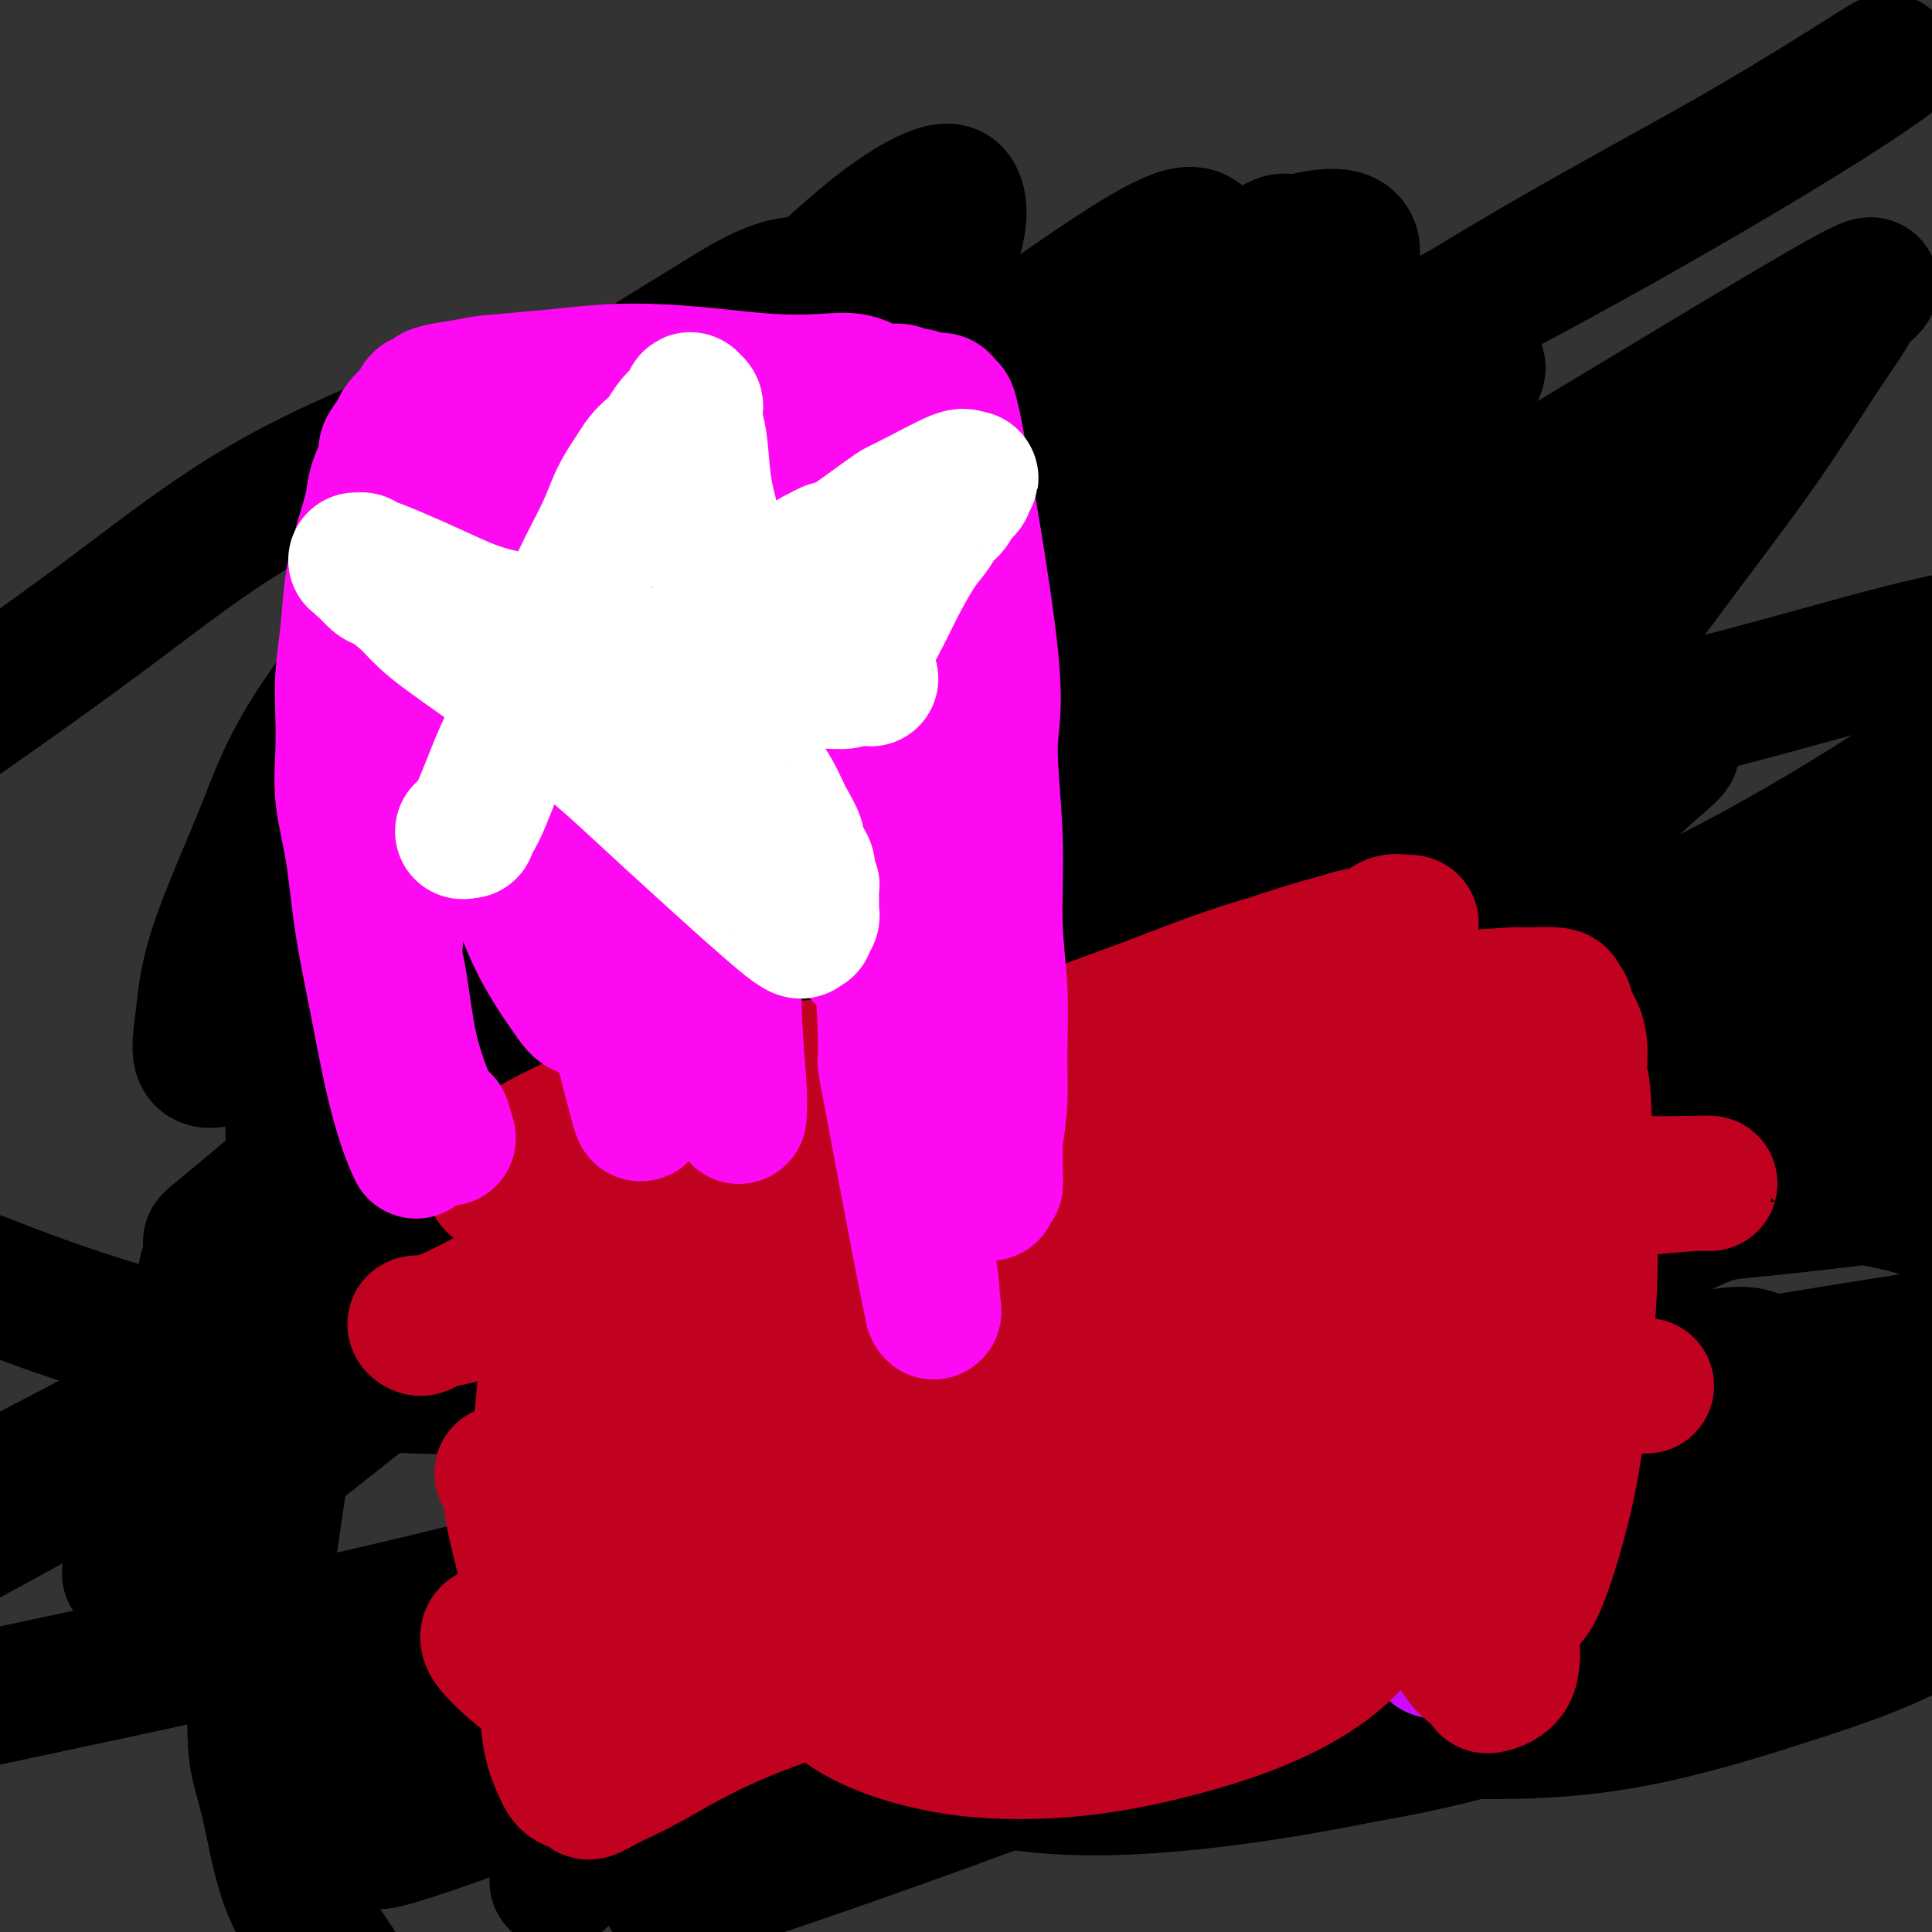 <svg viewBox='0 0 400 400' version='1.1' xmlns='http://www.w3.org/2000/svg' xmlns:xlink='http://www.w3.org/1999/xlink'><rect x="0" y="0" width="400" height="400" fill="#333333" stroke="none"/><g fill='none' stroke='#000000' stroke-width='28' stroke-linecap='round' stroke-linejoin='round'><path d='M112,219c-0.001,-0.070 -0.003,-0.139 0,0c0.003,0.139 0.009,0.488 0,0c-0.009,-0.488 -0.035,-1.811 2,-5c2.035,-3.189 6.131,-8.244 11,-13c4.869,-4.756 10.511,-9.212 18,-14c7.489,-4.788 16.825,-9.906 27,-15c10.175,-5.094 21.189,-10.164 32,-15c10.811,-4.836 21.418,-9.438 30,-13c8.582,-3.562 15.138,-6.084 20,-8c4.862,-1.916 8.030,-3.226 10,-4c1.970,-0.774 2.741,-1.013 3,-1c0.259,0.013 0.007,0.277 -1,1c-1.007,0.723 -2.768,1.905 -10,5c-7.232,3.095 -19.936,8.103 -34,14c-14.064,5.897 -29.487,12.684 -46,19c-16.513,6.316 -34.117,12.162 -47,17c-12.883,4.838 -21.045,8.669 -28,12c-6.955,3.331 -12.705,6.164 -16,8c-3.295,1.836 -4.137,2.675 -5,3c-0.863,0.325 -1.747,0.135 -2,0c-0.253,-0.135 0.125,-0.216 2,0c1.875,0.216 5.248,0.729 11,0c5.752,-0.729 13.884,-2.699 26,-5c12.116,-2.301 28.216,-4.934 45,-9c16.784,-4.066 34.253,-9.567 51,-14c16.747,-4.433 32.772,-7.798 46,-11c13.228,-3.202 23.658,-6.239 32,-8c8.342,-1.761 14.597,-2.245 19,-3c4.403,-0.755 6.955,-1.780 9,-2c2.045,-0.220 3.584,0.366 4,1c0.416,0.634 -0.292,1.317 -1,2'/><path d='M320,161c-1.342,1.189 -6.196,2.661 -15,5c-8.804,2.339 -21.557,5.545 -39,11c-17.443,5.455 -39.576,13.158 -62,21c-22.424,7.842 -45.141,15.824 -65,24c-19.859,8.176 -36.861,16.546 -50,23c-13.139,6.454 -22.415,10.993 -29,14c-6.585,3.007 -10.478,4.484 -13,5c-2.522,0.516 -3.674,0.071 -4,0c-0.326,-0.071 0.173,0.230 0,0c-0.173,-0.230 -1.019,-0.993 1,-2c2.019,-1.007 6.903,-2.258 15,-5c8.097,-2.742 19.408,-6.975 34,-12c14.592,-5.025 32.464,-10.841 51,-16c18.536,-5.159 37.734,-9.662 56,-13c18.266,-3.338 35.599,-5.510 52,-7c16.401,-1.490 31.871,-2.299 47,-2c15.129,0.299 29.918,1.707 42,3c12.082,1.293 21.456,2.473 29,4c7.544,1.527 13.259,3.402 16,5c2.741,1.598 2.510,2.919 5,3c2.490,0.081 7.701,-1.079 -3,2c-10.701,3.079 -37.315,10.397 -51,14c-13.685,3.603 -14.441,3.491 -30,8c-15.559,4.509 -45.920,13.638 -72,23c-26.080,9.362 -47.881,18.956 -67,28c-19.119,9.044 -35.558,17.536 -50,25c-14.442,7.464 -26.886,13.898 -36,19c-9.114,5.102 -14.896,8.873 -19,12c-4.104,3.127 -6.528,5.611 -8,7c-1.472,1.389 -1.992,1.683 -2,2c-0.008,0.317 0.496,0.659 1,1'/><path d='M54,363c-2.985,3.234 3.554,0.320 12,-2c8.446,-2.320 18.799,-4.047 34,-7c15.201,-2.953 35.250,-7.131 57,-11c21.750,-3.869 45.202,-7.428 67,-11c21.798,-3.572 41.942,-7.157 61,-10c19.058,-2.843 37.029,-4.944 52,-7c14.971,-2.056 26.943,-4.067 38,-5c11.057,-0.933 21.200,-0.787 29,-1c7.800,-0.213 13.258,-0.785 17,-1c3.742,-0.215 5.767,-0.074 7,0c1.233,0.074 1.675,0.082 2,0c0.325,-0.082 0.534,-0.255 -3,-1c-3.534,-0.745 -10.810,-2.064 -21,-4c-10.190,-1.936 -23.293,-4.491 -40,-6c-16.707,-1.509 -37.019,-1.974 -56,-1c-18.981,0.974 -36.632,3.388 -53,7c-16.368,3.612 -31.453,8.424 -45,14c-13.547,5.576 -25.555,11.917 -36,19c-10.445,7.083 -19.325,14.909 -26,21c-6.675,6.091 -11.143,10.448 -17,16c-5.857,5.552 -13.102,12.301 -16,15c-2.898,2.699 -1.449,1.350 0,0'/><path d='M100,257c1.013,-1.100 2.025,-2.200 6,-4c3.975,-1.800 10.912,-4.299 20,-8c9.088,-3.701 20.326,-8.604 32,-12c11.674,-3.396 23.784,-5.287 35,-7c11.216,-1.713 21.537,-3.249 31,-4c9.463,-0.751 18.068,-0.715 28,-1c9.932,-0.285 21.190,-0.889 26,-1c4.810,-0.111 3.170,0.272 3,1c-0.170,0.728 1.129,1.802 -3,5c-4.129,3.198 -13.685,8.522 -24,14c-10.315,5.478 -21.390,11.112 -33,18c-11.610,6.888 -23.754,15.030 -32,20c-8.246,4.970 -12.593,6.768 -16,9c-3.407,2.232 -5.873,4.898 -4,4c1.873,-0.898 8.084,-5.361 18,-10c9.916,-4.639 23.535,-9.453 42,-15c18.465,-5.547 41.776,-11.828 64,-17c22.224,-5.172 43.362,-9.234 60,-13c16.638,-3.766 28.776,-7.235 38,-10c9.224,-2.765 15.533,-4.825 16,-5c0.467,-0.175 -4.909,1.534 -14,4c-9.091,2.466 -21.897,5.687 -39,10c-17.103,4.313 -38.504,9.718 -60,15c-21.496,5.282 -43.087,10.441 -63,15c-19.913,4.559 -38.146,8.517 -52,11c-13.854,2.483 -23.327,3.489 -30,4c-6.673,0.511 -10.545,0.526 -10,-1c0.545,-1.526 5.507,-4.595 14,-8c8.493,-3.405 20.517,-7.148 36,-12c15.483,-4.852 34.424,-10.815 51,-16c16.576,-5.185 30.788,-9.593 45,-14'/><path d='M285,229c25.034,-8.303 21.618,-8.061 23,-9c1.382,-0.939 7.561,-3.059 6,-3c-1.561,0.059 -10.861,2.297 -22,5c-11.139,2.703 -24.117,5.873 -41,11c-16.883,5.127 -37.672,12.213 -56,19c-18.328,6.787 -34.196,13.276 -47,19c-12.804,5.724 -22.542,10.685 -29,14c-6.458,3.315 -9.634,4.985 -11,6c-1.366,1.015 -0.922,1.374 5,1c5.922,-0.374 17.320,-1.483 31,-3c13.680,-1.517 29.641,-3.443 48,-6c18.359,-2.557 39.115,-5.744 56,-9c16.885,-3.256 29.897,-6.582 39,-9c9.103,-2.418 14.296,-3.927 18,-5c3.704,-1.073 5.921,-1.709 3,-1c-2.921,0.709 -10.978,2.765 -21,5c-10.022,2.235 -22.007,4.650 -38,9c-15.993,4.350 -35.992,10.637 -52,16c-16.008,5.363 -28.023,9.804 -37,14c-8.977,4.196 -14.916,8.148 -18,11c-3.084,2.852 -3.314,4.603 -2,6c1.314,1.397 4.174,2.439 9,3c4.826,0.561 11.620,0.642 21,1c9.380,0.358 21.346,0.993 34,0c12.654,-0.993 25.996,-3.616 38,-6c12.004,-2.384 22.672,-4.531 31,-7c8.328,-2.469 14.317,-5.261 18,-7c3.683,-1.739 5.059,-2.425 6,-3c0.941,-0.575 1.446,-1.039 -3,0c-4.446,1.039 -13.842,3.583 -26,7c-12.158,3.417 -27.079,7.709 -42,12'/><path d='M226,320c-20.939,5.878 -37.788,11.074 -53,16c-15.212,4.926 -28.787,9.584 -39,14c-10.213,4.416 -17.065,8.592 -21,12c-3.935,3.408 -4.953,6.049 -6,8c-1.047,1.951 -2.124,3.211 -1,4c1.124,0.789 4.450,1.108 9,0c4.550,-1.108 10.326,-3.642 18,-7c7.674,-3.358 17.248,-7.540 27,-12c9.752,-4.460 19.682,-9.197 28,-14c8.318,-4.803 15.025,-9.671 20,-14c4.975,-4.329 8.217,-8.120 11,-11c2.783,-2.880 5.106,-4.849 5,-6c-0.106,-1.151 -2.641,-1.482 -9,-1c-6.359,0.482 -16.541,1.778 -32,4c-15.459,2.222 -36.195,5.369 -54,9c-17.805,3.631 -32.678,7.747 -60,14c-27.322,6.253 -67.092,14.644 -83,18c-15.908,3.356 -7.954,1.678 0,0'/><path d='M28,325c-1.014,0.656 -2.029,1.313 0,0c2.029,-1.313 7.101,-4.595 18,-13c10.899,-8.405 27.625,-21.935 47,-37c19.375,-15.065 41.399,-31.667 55,-42c13.601,-10.333 18.777,-14.397 23,-18c4.223,-3.603 7.491,-6.745 10,-9c2.509,-2.255 4.258,-3.622 3,-3c-1.258,0.622 -5.522,3.234 -12,7c-6.478,3.766 -15.171,8.687 -26,15c-10.829,6.313 -23.795,14.017 -38,22c-14.205,7.983 -29.651,16.245 -43,24c-13.349,7.755 -24.602,15.004 -35,21c-10.398,5.996 -19.941,10.741 -28,15c-8.059,4.259 -14.634,8.033 -16,10c-1.366,1.967 2.476,2.128 1,4c-1.476,1.872 -8.271,5.457 9,-4c17.271,-9.457 58.607,-31.954 88,-49c29.393,-17.046 46.844,-28.642 66,-41c19.156,-12.358 40.017,-25.480 57,-37c16.983,-11.520 30.086,-21.439 40,-29c9.914,-7.561 16.638,-12.766 19,-17c2.362,-4.234 0.363,-7.499 -5,-7c-5.363,0.499 -14.091,4.760 -26,10c-11.909,5.240 -26.998,11.459 -45,20c-18.002,8.541 -38.917,19.405 -57,30c-18.083,10.595 -33.334,20.922 -46,30c-12.666,9.078 -22.745,16.908 -30,22c-7.255,5.092 -11.684,7.448 -13,8c-1.316,0.552 0.481,-0.699 8,-7c7.519,-6.301 20.759,-17.650 34,-29'/><path d='M86,221c15.244,-12.990 32.355,-27.464 51,-44c18.645,-16.536 38.824,-35.135 56,-51c17.176,-15.865 31.350,-28.998 42,-40c10.650,-11.002 17.776,-19.874 23,-26c5.224,-6.126 8.545,-9.505 8,-10c-0.545,-0.495 -4.955,1.893 -12,8c-7.045,6.107 -16.725,15.934 -30,28c-13.275,12.066 -30.143,26.370 -47,42c-16.857,15.630 -33.701,32.585 -48,47c-14.299,14.415 -26.053,26.290 -35,37c-8.947,10.710 -15.089,20.254 -19,27c-3.911,6.746 -5.592,10.692 -4,12c1.592,1.308 6.457,-0.024 15,-4c8.543,-3.976 20.763,-10.596 36,-20c15.237,-9.404 33.491,-21.592 52,-35c18.509,-13.408 37.274,-28.037 54,-42c16.726,-13.963 31.415,-27.258 43,-38c11.585,-10.742 20.068,-18.929 26,-25c5.932,-6.071 9.315,-10.026 9,-11c-0.315,-0.974 -4.326,1.033 -7,2c-2.674,0.967 -4.010,0.893 -27,18c-22.990,17.107 -67.635,51.394 -93,72c-25.365,20.606 -31.449,27.532 -40,37c-8.551,9.468 -19.568,21.479 -26,30c-6.432,8.521 -8.279,13.553 -10,17c-1.721,3.447 -3.318,5.310 1,4c4.318,-1.310 14.549,-5.795 27,-13c12.451,-7.205 27.121,-17.132 46,-29c18.879,-11.868 41.965,-25.677 61,-39c19.035,-13.323 34.017,-26.162 49,-39'/><path d='M287,136c14.249,-11.373 25.370,-20.305 33,-27c7.630,-6.695 11.767,-11.154 15,-14c3.233,-2.846 5.561,-4.078 2,-2c-3.561,2.078 -13.011,7.467 -24,15c-10.989,7.533 -23.517,17.208 -40,30c-16.483,12.792 -36.920,28.699 -55,44c-18.080,15.301 -33.804,29.997 -48,44c-14.196,14.003 -26.865,27.315 -36,38c-9.135,10.685 -14.734,18.745 -19,25c-4.266,6.255 -7.197,10.705 -5,12c2.197,1.295 9.521,-0.564 20,-5c10.479,-4.436 24.113,-11.448 42,-21c17.887,-9.552 40.027,-21.644 60,-34c19.973,-12.356 37.779,-24.977 53,-36c15.221,-11.023 27.856,-20.449 37,-28c9.144,-7.551 14.798,-13.227 19,-17c4.202,-3.773 6.954,-5.642 4,-5c-2.954,0.642 -11.614,3.795 -22,9c-10.386,5.205 -22.498,12.462 -39,23c-16.502,10.538 -37.394,24.357 -55,37c-17.606,12.643 -31.926,24.108 -52,42c-20.074,17.892 -45.904,42.210 -58,54c-12.096,11.790 -10.459,11.052 -13,15c-2.541,3.948 -9.259,12.581 -11,17c-1.741,4.419 1.494,4.625 10,2c8.506,-2.625 22.284,-8.082 39,-16c16.716,-7.918 36.369,-18.296 58,-30c21.631,-11.704 45.241,-24.735 65,-37c19.759,-12.265 35.666,-23.764 48,-33c12.334,-9.236 21.095,-16.210 26,-21c4.905,-4.790 5.952,-7.395 7,-10'/><path d='M348,207c2.442,-3.802 -7.952,2.193 -19,8c-11.048,5.807 -22.749,11.428 -40,20c-17.251,8.572 -40.053,20.097 -61,32c-20.947,11.903 -40.039,24.183 -58,36c-17.961,11.817 -34.789,23.170 -48,33c-13.211,9.830 -22.803,18.136 -29,24c-6.197,5.864 -8.997,9.287 -9,11c-0.003,1.713 2.792,1.718 11,-1c8.208,-2.718 21.829,-8.157 38,-15c16.171,-6.843 34.891,-15.089 55,-25c20.109,-9.911 41.606,-21.486 59,-31c17.394,-9.514 30.686,-16.967 41,-24c10.314,-7.033 17.650,-13.645 23,-18c5.350,-4.355 8.713,-6.455 7,-7c-1.713,-0.545 -8.501,0.463 -18,4c-9.499,3.537 -21.711,9.604 -38,17c-16.289,7.396 -36.657,16.122 -56,26c-19.343,9.878 -37.660,20.909 -54,31c-16.340,10.091 -30.703,19.242 -41,27c-10.297,7.758 -16.528,14.124 -23,19c-6.472,4.876 -13.187,8.263 -8,7c5.187,-1.263 22.275,-7.175 38,-14c15.725,-6.825 30.088,-14.564 47,-24c16.912,-9.436 36.374,-20.569 52,-31c15.626,-10.431 27.417,-20.160 36,-29c8.583,-8.840 13.957,-16.791 17,-23c3.043,-6.209 3.754,-10.674 3,-14c-0.754,-3.326 -2.972,-5.511 -9,-6c-6.028,-0.489 -15.865,0.717 -27,3c-11.135,2.283 -23.567,5.641 -36,9'/><path d='M201,252c-16.911,3.986 -27.690,7.950 -37,11c-9.310,3.050 -17.152,5.186 -22,6c-4.848,0.814 -6.702,0.306 -8,0c-1.298,-0.306 -2.038,-0.410 1,-5c3.038,-4.590 9.856,-13.665 18,-24c8.144,-10.335 17.615,-21.930 29,-37c11.385,-15.070 24.683,-33.615 35,-50c10.317,-16.385 17.654,-30.608 23,-44c5.346,-13.392 8.702,-25.951 10,-35c1.298,-9.049 0.538,-14.586 0,-19c-0.538,-4.414 -0.855,-7.703 -6,-6c-5.145,1.703 -15.118,8.398 -26,16c-10.882,7.602 -22.672,16.111 -38,28c-15.328,11.889 -34.194,27.157 -50,41c-15.806,13.843 -28.554,26.260 -39,38c-10.446,11.740 -18.592,22.802 -24,31c-5.408,8.198 -8.079,13.532 -9,17c-0.921,3.468 -0.092,5.071 6,3c6.092,-2.071 17.448,-7.815 32,-16c14.552,-8.185 32.301,-18.810 51,-30c18.699,-11.190 38.347,-22.944 60,-41c21.653,-18.056 45.309,-42.412 56,-54c10.691,-11.588 8.416,-10.406 10,-14c1.584,-3.594 7.028,-11.963 7,-16c-0.028,-4.037 -5.529,-3.743 -14,-1c-8.471,2.743 -19.911,7.933 -35,15c-15.089,7.067 -33.828,16.010 -53,26c-19.172,9.990 -38.778,21.028 -55,31c-16.222,9.972 -29.060,18.877 -39,26c-9.940,7.123 -16.983,12.464 -21,16c-4.017,3.536 -5.009,5.268 -6,7'/><path d='M57,172c-8.052,6.603 4.818,-1.388 18,-7c13.182,-5.612 26.676,-8.843 46,-16c19.324,-7.157 44.477,-18.239 70,-30c25.523,-11.761 51.417,-24.200 75,-36c23.583,-11.800 44.854,-22.963 63,-33c18.146,-10.037 33.167,-18.950 43,-25c9.833,-6.050 14.476,-9.236 17,-11c2.524,-1.764 2.928,-2.106 -2,1c-4.928,3.106 -15.186,9.661 -28,17c-12.814,7.339 -28.182,15.461 -46,26c-17.818,10.539 -38.085,23.495 -56,35c-17.915,11.505 -33.479,21.560 -47,31c-13.521,9.440 -24.999,18.267 -34,26c-9.001,7.733 -15.527,14.374 -19,19c-3.473,4.626 -3.895,7.236 -4,9c-0.105,1.764 0.106,2.680 5,1c4.894,-1.680 14.470,-5.957 26,-11c11.530,-5.043 25.013,-10.851 42,-19c16.987,-8.149 37.478,-18.638 53,-27c15.522,-8.362 26.075,-14.595 45,-26c18.925,-11.405 46.224,-27.981 57,-34c10.776,-6.019 5.031,-1.479 3,0c-2.031,1.479 -0.348,-0.102 0,0c0.348,0.102 -0.641,1.887 -2,4c-1.359,2.113 -3.090,4.553 -6,9c-2.910,4.447 -7.001,10.902 -12,18c-4.999,7.098 -10.907,14.841 -17,23c-6.093,8.159 -12.371,16.735 -19,25c-6.629,8.265 -13.608,16.219 -20,24c-6.392,7.781 -12.196,15.391 -18,23'/><path d='M290,188c-11.700,14.575 -12.448,15.013 -14,18c-1.552,2.987 -3.906,8.522 -5,12c-1.094,3.478 -0.927,4.900 4,6c4.927,1.100 14.615,1.879 26,1c11.385,-0.879 24.467,-3.416 40,-6c15.533,-2.584 33.515,-5.215 48,-9c14.485,-3.785 25.471,-8.725 35,-13c9.529,-4.275 17.600,-7.885 23,-11c5.400,-3.115 8.130,-5.734 10,-7c1.870,-1.266 2.882,-1.178 1,-1c-1.882,0.178 -6.657,0.445 -14,1c-7.343,0.555 -17.255,1.397 -30,3c-12.745,1.603 -28.322,3.966 -45,7c-16.678,3.034 -34.456,6.738 -51,11c-16.544,4.262 -31.853,9.082 -46,14c-14.147,4.918 -27.132,9.935 -38,14c-10.868,4.065 -19.620,7.177 -25,9c-5.380,1.823 -7.390,2.356 -9,3c-1.610,0.644 -2.820,1.400 2,0c4.820,-1.400 15.671,-4.956 29,-9c13.329,-4.044 29.136,-8.577 48,-15c18.864,-6.423 40.784,-14.738 59,-23c18.216,-8.262 32.729,-16.473 45,-24c12.271,-7.527 22.300,-14.370 29,-20c6.700,-5.630 10.073,-10.046 12,-13c1.927,-2.954 2.410,-4.445 -1,-5c-3.410,-0.555 -10.712,-0.174 -21,2c-10.288,2.174 -23.562,6.139 -38,10c-14.438,3.861 -30.041,7.616 -56,17c-25.959,9.384 -62.274,24.395 -82,33c-19.726,8.605 -22.863,10.802 -26,13'/><path d='M200,206c-24.913,10.962 -33.196,15.368 -43,21c-9.804,5.632 -21.129,12.491 -28,17c-6.871,4.509 -9.288,6.670 -11,8c-1.712,1.330 -2.721,1.829 2,0c4.721,-1.829 15.170,-5.988 28,-12c12.830,-6.012 28.040,-13.878 46,-23c17.960,-9.122 38.671,-19.498 56,-30c17.329,-10.502 31.275,-21.128 43,-31c11.725,-9.872 21.230,-18.989 27,-27c5.770,-8.011 7.804,-14.914 9,-20c1.196,-5.086 1.555,-8.353 -3,-10c-4.555,-1.647 -14.024,-1.673 -25,-1c-10.976,0.673 -23.459,2.044 -40,5c-16.541,2.956 -37.140,7.496 -56,13c-18.860,5.504 -35.979,11.972 -52,18c-16.021,6.028 -30.942,11.617 -43,17c-12.058,5.383 -21.252,10.562 -28,14c-6.748,3.438 -11.050,5.137 -13,6c-1.950,0.863 -1.549,0.892 -2,1c-0.451,0.108 -1.753,0.295 9,-6c10.753,-6.295 33.562,-19.072 52,-36c18.438,-16.928 32.505,-38.006 39,-49c6.495,-10.994 5.419,-11.904 5,-14c-0.419,-2.096 -0.180,-5.378 -2,-7c-1.820,-1.622 -5.701,-1.584 -10,0c-4.299,1.584 -9.018,4.713 -16,9c-6.982,4.287 -16.226,9.731 -25,17c-8.774,7.269 -17.078,16.363 -25,26c-7.922,9.637 -15.461,19.819 -23,30'/><path d='M71,142c-10.486,13.924 -12.701,20.732 -16,29c-3.299,8.268 -7.682,17.994 -10,25c-2.318,7.006 -2.572,11.291 -3,15c-0.428,3.709 -1.029,6.840 0,8c1.029,1.160 3.687,0.349 9,-2c5.313,-2.349 13.280,-6.234 24,-12c10.720,-5.766 24.194,-13.412 38,-23c13.806,-9.588 27.946,-21.120 40,-32c12.054,-10.880 22.023,-21.110 30,-31c7.977,-9.890 13.962,-19.439 18,-27c4.038,-7.561 6.130,-13.132 7,-17c0.870,-3.868 0.520,-6.031 -1,-7c-1.520,-0.969 -4.209,-0.742 -9,1c-4.791,1.742 -11.683,4.999 -20,9c-8.317,4.001 -18.057,8.747 -28,14c-9.943,5.253 -20.088,11.014 -29,17c-8.912,5.986 -16.589,12.196 -24,18c-7.411,5.804 -14.555,11.201 -19,16c-4.445,4.799 -6.193,8.999 -10,13c-3.807,4.001 -9.675,7.802 -3,5c6.675,-2.802 25.894,-12.208 35,-17c9.106,-4.792 8.101,-4.969 15,-10c6.899,-5.031 21.703,-14.916 33,-24c11.297,-9.084 19.087,-17.366 26,-25c6.913,-7.634 12.948,-14.618 17,-21c4.052,-6.382 6.122,-12.160 7,-16c0.878,-3.840 0.565,-5.741 0,-7c-0.565,-1.259 -1.383,-1.878 -4,-1c-2.617,0.878 -7.033,3.251 -13,8c-5.967,4.749 -13.483,11.875 -21,19'/><path d='M160,67c-8.294,8.036 -18.529,18.626 -28,30c-9.471,11.374 -18.178,23.533 -26,36c-7.822,12.467 -14.758,25.243 -21,37c-6.242,11.757 -11.791,22.494 -16,32c-4.209,9.506 -7.077,17.782 -8,25c-0.923,7.218 0.100,13.378 1,18c0.900,4.622 1.677,7.707 6,10c4.323,2.293 12.190,3.795 21,4c8.810,0.205 18.562,-0.887 31,-3c12.438,-2.113 27.562,-5.249 42,-9c14.438,-3.751 28.190,-8.119 42,-13c13.810,-4.881 27.676,-10.276 41,-16c13.324,-5.724 26.104,-11.775 37,-18c10.896,-6.225 19.909,-12.622 27,-18c7.091,-5.378 12.260,-9.737 15,-13c2.740,-3.263 3.050,-5.432 3,-7c-0.050,-1.568 -0.459,-2.537 -2,-3c-1.541,-0.463 -4.215,-0.419 -9,1c-4.785,1.419 -11.681,4.214 -21,9c-9.319,4.786 -21.060,11.562 -31,17c-9.940,5.438 -18.080,9.538 -34,26c-15.920,16.462 -39.620,45.287 -52,63c-12.380,17.713 -13.440,24.314 -14,33c-0.560,8.686 -0.619,19.459 1,28c1.619,8.541 4.915,14.852 12,20c7.085,5.148 17.959,9.134 31,11c13.041,1.866 28.248,1.614 46,0c17.752,-1.614 38.049,-4.588 56,-10c17.951,-5.412 33.558,-13.260 47,-21c13.442,-7.740 24.721,-15.370 36,-23'/><path d='M393,313c9.533,-7.565 15.367,-14.976 19,-22c3.633,-7.024 5.066,-13.661 5,-19c-0.066,-5.339 -1.631,-9.380 -5,-13c-3.369,-3.620 -8.543,-6.819 -16,-9c-7.457,-2.181 -17.198,-3.344 -29,-4c-11.802,-0.656 -25.664,-0.803 -40,1c-14.336,1.803 -29.145,5.558 -43,11c-13.855,5.442 -26.757,12.573 -39,20c-12.243,7.427 -23.827,15.151 -33,23c-9.173,7.849 -15.934,15.823 -21,23c-5.066,7.177 -8.439,13.555 -10,19c-1.561,5.445 -1.312,9.955 2,14c3.312,4.045 9.687,7.623 18,10c8.313,2.377 18.563,3.552 32,3c13.437,-0.552 30.062,-2.830 46,-6c15.938,-3.170 31.188,-7.231 46,-13c14.812,-5.769 29.186,-13.245 42,-20c12.814,-6.755 24.067,-12.791 33,-20c8.933,-7.209 15.545,-15.593 20,-23c4.455,-7.407 6.752,-13.837 9,-19c2.248,-5.163 4.445,-9.060 2,-13c-2.445,-3.940 -9.532,-7.925 -12,-10c-2.468,-2.075 -0.315,-2.241 -10,-1c-9.685,1.241 -31.206,3.888 -42,5c-10.794,1.112 -10.859,0.690 -18,4c-7.141,3.310 -21.358,10.353 -32,16c-10.642,5.647 -17.711,9.900 -27,19c-9.289,9.100 -20.799,23.047 -26,30c-5.201,6.953 -4.093,6.910 -5,10c-0.907,3.090 -3.831,9.311 -3,14c0.831,4.689 5.415,7.844 10,11'/><path d='M266,354c5.822,2.542 15.376,3.395 27,4c11.624,0.605 25.316,0.960 39,-1c13.684,-1.960 27.359,-6.236 39,-10c11.641,-3.764 21.248,-7.015 31,-13c9.752,-5.985 19.648,-14.705 24,-19c4.352,-4.295 3.161,-4.165 3,-5c-0.161,-0.835 0.708,-2.636 -2,-4c-2.708,-1.364 -8.992,-2.291 -18,-2c-9.008,0.291 -20.738,1.799 -36,4c-15.262,2.201 -34.054,5.094 -53,9c-18.946,3.906 -38.044,8.824 -56,15c-17.956,6.176 -34.768,13.611 -50,20c-15.232,6.389 -28.883,11.731 -40,17c-11.117,5.269 -19.701,10.466 -25,14c-5.299,3.534 -7.313,5.406 -9,7c-1.687,1.594 -3.047,2.909 1,2c4.047,-0.909 13.500,-4.043 25,-8c11.500,-3.957 25.045,-8.737 42,-15c16.955,-6.263 37.319,-14.010 55,-22c17.681,-7.990 32.678,-16.224 45,-23c12.322,-6.776 21.967,-12.095 33,-20c11.033,-7.905 23.453,-18.396 23,-22c-0.453,-3.604 -13.779,-0.320 -25,3c-11.221,3.320 -20.336,6.677 -33,11c-12.664,4.323 -28.877,9.611 -42,15c-13.123,5.389 -23.157,10.877 -32,16c-8.843,5.123 -16.496,9.879 -22,14c-5.504,4.121 -8.858,7.606 -10,10c-1.142,2.394 -0.071,3.697 1,5'/><path d='M201,356c4.542,0.394 15.398,-1.120 29,-3c13.602,-1.880 29.949,-4.126 50,-8c20.051,-3.874 43.805,-9.378 65,-15c21.195,-5.622 39.832,-11.363 55,-18c15.168,-6.637 26.869,-14.171 36,-20c9.131,-5.829 15.694,-9.954 20,-13c4.306,-3.046 6.354,-5.015 2,-6c-4.354,-0.985 -15.112,-0.987 -27,0c-11.888,0.987 -24.906,2.964 -44,6c-19.094,3.036 -44.265,7.130 -69,13c-24.735,5.870 -49.033,13.514 -73,21c-23.967,7.486 -47.602,14.814 -69,22c-21.398,7.186 -40.560,14.231 -56,20c-15.440,5.769 -27.160,10.261 -35,13c-7.840,2.739 -11.800,3.723 -14,4c-2.200,0.277 -2.638,-0.154 2,-4c4.638,-3.846 14.354,-11.106 26,-20c11.646,-8.894 25.224,-19.423 42,-34c16.776,-14.577 36.751,-33.204 52,-46c15.249,-12.796 25.773,-19.761 38,-48c12.227,-28.239 26.158,-77.750 33,-97c6.842,-19.250 6.594,-8.238 -3,-11c-9.594,-2.762 -28.536,-19.297 -38,-26c-9.464,-6.703 -9.450,-3.574 -20,-4c-10.550,-0.426 -31.662,-4.408 -50,-5c-18.338,-0.592 -33.900,2.206 -50,7c-16.100,4.794 -32.738,11.584 -46,19c-13.262,7.416 -23.147,15.458 -36,25c-12.853,9.542 -28.672,20.583 -35,25c-6.328,4.417 -3.164,2.208 0,0'/><path d='M-4,265c6.461,2.529 12.921,5.058 22,8c9.079,2.942 20.775,6.295 33,9c12.225,2.705 24.977,4.760 37,5c12.023,0.240 23.317,-1.336 34,-4c10.683,-2.664 20.755,-6.415 29,-11c8.245,-4.585 14.663,-10.005 20,-16c5.337,-5.995 9.594,-12.566 12,-19c2.406,-6.434 2.960,-12.730 3,-18c0.040,-5.270 -0.436,-9.514 -2,-14c-1.564,-4.486 -4.218,-9.213 -7,-12c-2.782,-2.787 -5.692,-3.634 -10,-5c-4.308,-1.366 -10.016,-3.250 -16,-3c-5.984,0.250 -12.246,2.633 -19,6c-6.754,3.367 -14.002,7.716 -21,14c-6.998,6.284 -13.747,14.502 -20,24c-6.253,9.498 -12.009,20.276 -17,29c-4.991,8.724 -9.218,15.394 -13,32c-3.782,16.606 -7.119,43.146 -8,58c-0.881,14.854 0.693,18.020 2,23c1.307,4.980 2.348,11.774 4,17c1.652,5.226 3.917,8.885 6,12c2.083,3.115 3.984,5.685 6,9c2.016,3.315 4.147,7.376 5,9c0.853,1.624 0.426,0.812 0,0'/></g>
<g fill='none' stroke='#CB0AFE' stroke-width='28' stroke-linecap='round' stroke-linejoin='round'><path d='M139,240c0.019,0.021 0.038,0.042 0,0c-0.038,-0.042 -0.133,-0.147 0,0c0.133,0.147 0.493,0.545 2,0c1.507,-0.545 4.161,-2.032 7,-3c2.839,-0.968 5.862,-1.418 9,-2c3.138,-0.582 6.390,-1.297 10,-2c3.610,-0.703 7.577,-1.396 11,-2c3.423,-0.604 6.301,-1.121 10,-2c3.699,-0.879 8.218,-2.119 12,-3c3.782,-0.881 6.826,-1.402 10,-2c3.174,-0.598 6.479,-1.274 10,-2c3.521,-0.726 7.258,-1.501 11,-2c3.742,-0.499 7.489,-0.722 11,-1c3.511,-0.278 6.788,-0.610 10,-1c3.212,-0.390 6.361,-0.836 9,-1c2.639,-0.164 4.768,-0.044 7,0c2.232,0.044 4.567,0.012 7,0c2.433,-0.012 4.966,-0.003 7,0c2.034,0.003 3.570,0.001 5,0c1.430,-0.001 2.753,-0.000 4,0c1.247,0.000 2.418,0.000 3,0c0.582,-0.000 0.576,-0.001 1,0c0.424,0.001 1.279,0.003 2,0c0.721,-0.003 1.307,-0.011 2,0c0.693,0.011 1.494,0.041 2,0c0.506,-0.041 0.716,-0.155 1,0c0.284,0.155 0.642,0.577 1,1'/><path d='M303,218c11.362,-0.085 3.766,0.703 1,1c-2.766,0.297 -0.703,0.103 0,0c0.703,-0.103 0.046,-0.115 0,0c-0.046,0.115 0.520,0.356 1,1c0.480,0.644 0.874,1.689 1,3c0.126,1.311 -0.015,2.888 0,5c0.015,2.112 0.187,4.760 0,8c-0.187,3.240 -0.733,7.074 -1,11c-0.267,3.926 -0.253,7.945 -1,12c-0.747,4.055 -2.253,8.148 -3,12c-0.747,3.852 -0.736,7.464 -1,11c-0.264,3.536 -0.803,6.996 -1,10c-0.197,3.004 -0.053,5.552 0,8c0.053,2.448 0.014,4.796 0,7c-0.014,2.204 -0.003,4.263 0,6c0.003,1.737 -0.003,3.152 0,4c0.003,0.848 0.015,1.129 0,3c-0.015,1.871 -0.057,5.332 0,7c0.057,1.668 0.211,1.544 0,2c-0.211,0.456 -0.789,1.493 -1,2c-0.211,0.507 -0.057,0.483 0,1c0.057,0.517 0.016,1.576 0,2c-0.016,0.424 -0.008,0.212 0,0'/><path d='M298,334c-1.452,15.174 -1.082,4.109 -1,0c0.082,-4.109 -0.122,-1.263 0,0c0.122,1.263 0.571,0.943 0,1c-0.571,0.057 -2.163,0.492 -4,1c-1.837,0.508 -3.919,1.089 -8,2c-4.081,0.911 -10.160,2.152 -17,3c-6.840,0.848 -14.441,1.303 -23,2c-8.559,0.697 -18.077,1.636 -26,2c-7.923,0.364 -14.251,0.153 -20,0c-5.749,-0.153 -10.920,-0.247 -15,0c-4.080,0.247 -7.069,0.835 -10,1c-2.931,0.165 -5.805,-0.093 -9,0c-3.195,0.093 -6.711,0.537 -10,1c-3.289,0.463 -6.350,0.946 -9,1c-2.650,0.054 -4.887,-0.322 -7,0c-2.113,0.322 -4.100,1.340 -6,2c-1.900,0.660 -3.714,0.962 -5,1c-1.286,0.038 -2.045,-0.189 -3,0c-0.955,0.189 -2.105,0.793 -3,1c-0.895,0.207 -1.536,0.018 -2,0c-0.464,-0.018 -0.750,0.136 -1,0c-0.250,-0.136 -0.463,-0.561 -1,-1c-0.537,-0.439 -1.399,-0.893 -2,-1c-0.601,-0.107 -0.943,0.134 -1,0c-0.057,-0.134 0.170,-0.644 0,-1c-0.170,-0.356 -0.736,-0.559 -1,-1c-0.264,-0.441 -0.225,-1.119 0,-3c0.225,-1.881 0.636,-4.966 1,-9c0.364,-4.034 0.682,-9.017 1,-14'/><path d='M116,322c0.655,-7.331 1.292,-12.659 2,-18c0.708,-5.341 1.486,-10.694 2,-15c0.514,-4.306 0.764,-7.566 1,-11c0.236,-3.434 0.460,-7.041 1,-10c0.540,-2.959 1.398,-5.269 2,-7c0.602,-1.731 0.950,-2.882 1,-4c0.050,-1.118 -0.197,-2.201 0,-3c0.197,-0.799 0.836,-1.313 1,-2c0.164,-0.687 -0.149,-1.548 0,-2c0.149,-0.452 0.760,-0.495 1,-1c0.240,-0.505 0.108,-1.471 0,-2c-0.108,-0.529 -0.192,-0.620 0,-1c0.192,-0.380 0.660,-1.047 1,-1c0.340,0.047 0.551,0.810 1,2c0.449,1.190 1.135,2.806 2,5c0.865,2.194 1.908,4.964 3,9c1.092,4.036 2.233,9.337 3,14c0.767,4.663 1.160,8.689 2,13c0.840,4.311 2.128,8.909 3,12c0.872,3.091 1.329,4.676 2,10c0.671,5.324 1.555,14.387 2,18c0.445,3.613 0.451,1.775 1,2c0.549,0.225 1.642,2.514 2,3c0.358,0.486 -0.020,-0.831 0,-3c0.020,-2.169 0.439,-5.192 1,-10c0.561,-4.808 1.264,-11.402 2,-19c0.736,-7.598 1.506,-16.199 3,-24c1.494,-7.801 3.713,-14.800 5,-20c1.287,-5.200 1.644,-8.600 2,-12'/><path d='M162,245c2.222,-14.864 1.277,-8.025 1,-6c-0.277,2.025 0.114,-0.764 0,-2c-0.114,-1.236 -0.735,-0.919 -1,-1c-0.265,-0.081 -0.176,-0.559 0,0c0.176,0.559 0.440,2.154 0,5c-0.440,2.846 -1.582,6.942 -2,12c-0.418,5.058 -0.110,11.079 0,18c0.110,6.921 0.022,14.744 0,22c-0.022,7.256 0.022,13.946 1,20c0.978,6.054 2.889,11.473 4,16c1.111,4.527 1.421,8.161 2,11c0.579,2.839 1.427,4.884 2,6c0.573,1.116 0.869,1.305 1,2c0.131,0.695 0.096,1.897 0,2c-0.096,0.103 -0.252,-0.891 -1,-3c-0.748,-2.109 -2.087,-5.332 -3,-10c-0.913,-4.668 -1.398,-10.782 -2,-17c-0.602,-6.218 -1.320,-12.541 -1,-19c0.320,-6.459 1.677,-13.056 2,-18c0.323,-4.944 -0.388,-8.236 2,-15c2.388,-6.764 7.873,-16.999 10,-21c2.127,-4.001 0.894,-1.766 1,-2c0.106,-0.234 1.552,-2.935 2,-4c0.448,-1.065 -0.102,-0.493 0,0c0.102,0.493 0.857,0.909 1,2c0.143,1.091 -0.326,2.859 0,6c0.326,3.141 1.448,7.656 2,13c0.552,5.344 0.533,11.516 1,18c0.467,6.484 1.419,13.281 2,19c0.581,5.719 0.790,10.359 1,15'/><path d='M187,314c1.248,13.468 0.867,10.636 1,11c0.133,0.364 0.780,3.922 1,6c0.220,2.078 0.014,2.675 0,3c-0.014,0.325 0.164,0.380 0,0c-0.164,-0.380 -0.672,-1.193 -1,-4c-0.328,-2.807 -0.477,-7.609 -1,-13c-0.523,-5.391 -1.419,-11.371 -2,-18c-0.581,-6.629 -0.847,-13.908 -1,-20c-0.153,-6.092 -0.195,-10.998 0,-15c0.195,-4.002 0.626,-7.101 1,-10c0.374,-2.899 0.691,-5.600 1,-7c0.309,-1.400 0.609,-1.500 1,-2c0.391,-0.500 0.872,-1.402 1,-1c0.128,0.402 -0.097,2.107 0,3c0.097,0.893 0.518,0.975 1,4c0.482,3.025 1.027,8.992 2,15c0.973,6.008 2.374,12.055 3,19c0.626,6.945 0.477,14.786 1,21c0.523,6.214 1.717,10.801 2,15c0.283,4.199 -0.345,8.011 1,11c1.345,2.989 4.665,5.154 6,7c1.335,1.846 0.687,3.371 1,-1c0.313,-4.371 1.586,-14.639 2,-23c0.414,-8.361 -0.033,-14.815 0,-22c0.033,-7.185 0.545,-15.102 1,-22c0.455,-6.898 0.854,-12.777 1,-17c0.146,-4.223 0.039,-6.791 0,-9c-0.039,-2.209 -0.011,-4.060 0,-5c0.011,-0.940 0.006,-0.970 0,-1'/><path d='M209,239c0.952,-15.046 0.833,-2.662 1,3c0.167,5.662 0.619,4.603 1,7c0.381,2.397 0.692,8.251 1,14c0.308,5.749 0.612,11.393 1,17c0.388,5.607 0.860,11.175 1,16c0.140,4.825 -0.054,8.905 0,12c0.054,3.095 0.354,5.203 1,7c0.646,1.797 1.638,3.282 2,4c0.362,0.718 0.092,0.669 0,0c-0.092,-0.669 -0.008,-1.956 0,-5c0.008,-3.044 -0.059,-7.843 0,-13c0.059,-5.157 0.246,-10.671 0,-17c-0.246,-6.329 -0.924,-13.475 -1,-19c-0.076,-5.525 0.450,-9.431 1,-13c0.550,-3.569 1.123,-6.801 2,-9c0.877,-2.199 2.059,-3.367 3,-4c0.941,-0.633 1.640,-0.733 2,-1c0.360,-0.267 0.380,-0.703 1,0c0.620,0.703 1.840,2.544 3,6c1.160,3.456 2.260,8.527 3,12c0.740,3.473 1.119,5.349 2,17c0.881,11.651 2.264,33.076 3,42c0.736,8.924 0.824,5.348 1,7c0.176,1.652 0.441,8.532 1,12c0.559,3.468 1.413,3.523 2,3c0.587,-0.523 0.909,-1.624 1,-2c0.091,-0.376 -0.048,-0.029 1,-3c1.048,-2.971 3.282,-9.261 6,-17c2.718,-7.739 5.919,-16.925 9,-26c3.081,-9.075 6.040,-18.037 9,-27'/><path d='M266,262c5.091,-14.947 4.818,-14.813 6,-17c1.182,-2.187 3.819,-6.693 5,-9c1.181,-2.307 0.906,-2.415 1,-3c0.094,-0.585 0.558,-1.648 1,-2c0.442,-0.352 0.864,0.006 1,1c0.136,0.994 -0.013,2.625 0,5c0.013,2.375 0.190,5.496 0,10c-0.190,4.504 -0.745,10.391 -1,16c-0.255,5.609 -0.208,10.939 -1,16c-0.792,5.061 -2.422,9.853 -3,14c-0.578,4.147 -0.102,7.649 0,10c0.102,2.351 -0.169,3.551 0,5c0.169,1.449 0.777,3.148 1,4c0.223,0.852 0.060,0.859 0,1c-0.060,0.141 -0.016,0.416 0,0c0.016,-0.416 0.004,-1.524 0,-3c-0.004,-1.476 -0.001,-3.320 0,-4c0.001,-0.680 0.000,-0.194 0,0c-0.000,0.194 -0.000,0.097 0,0'/></g>
<g fill='none' stroke='#C10120' stroke-width='28' stroke-linecap='round' stroke-linejoin='round'><path d='M118,273c0.006,0.009 0.012,0.018 0,0c-0.012,-0.018 -0.041,-0.063 0,0c0.041,0.063 0.152,0.235 3,-2c2.848,-2.235 8.432,-6.877 14,-11c5.568,-4.123 11.119,-7.726 20,-13c8.881,-5.274 21.091,-12.219 33,-18c11.909,-5.781 23.515,-10.398 35,-15c11.485,-4.602 22.847,-9.188 31,-12c8.153,-2.812 13.095,-3.850 17,-5c3.905,-1.150 6.772,-2.414 9,-3c2.228,-0.586 3.815,-0.495 5,-1c1.185,-0.505 1.967,-1.607 3,-2c1.033,-0.393 2.316,-0.078 3,0c0.684,0.078 0.768,-0.083 1,0c0.232,0.083 0.612,0.410 -2,1c-2.612,0.590 -8.215,1.444 -17,4c-8.785,2.556 -20.750,6.814 -35,12c-14.250,5.186 -30.784,11.301 -47,18c-16.216,6.699 -32.112,13.982 -45,20c-12.888,6.018 -22.766,10.771 -31,15c-8.234,4.229 -14.824,7.932 -19,10c-4.176,2.068 -5.937,2.499 -7,3c-1.063,0.501 -1.428,1.072 -2,1c-0.572,-0.072 -1.351,-0.788 -1,-1c0.351,-0.212 1.831,0.082 7,-1c5.169,-1.082 14.028,-3.538 25,-6c10.972,-2.462 24.056,-4.930 40,-8c15.944,-3.070 34.748,-6.740 52,-9c17.252,-2.260 32.952,-3.108 47,-4c14.048,-0.892 26.442,-1.826 37,-2c10.558,-0.174 19.279,0.413 28,1'/><path d='M322,245c20.763,-0.773 16.670,-0.207 18,0c1.330,0.207 8.081,0.055 11,0c2.919,-0.055 2.004,-0.013 2,0c-0.004,0.013 0.901,-0.001 1,0c0.099,0.001 -0.609,0.019 -1,0c-0.391,-0.019 -0.464,-0.074 -2,0c-1.536,0.074 -4.535,0.279 -12,1c-7.465,0.721 -19.395,1.959 -33,4c-13.605,2.041 -28.885,4.886 -45,8c-16.115,3.114 -33.067,6.499 -47,10c-13.933,3.501 -24.848,7.120 -34,10c-9.152,2.880 -16.541,5.020 -22,7c-5.459,1.980 -8.990,3.798 -11,5c-2.010,1.202 -2.501,1.787 -3,2c-0.499,0.213 -1.008,0.055 -1,0c0.008,-0.055 0.532,-0.008 3,0c2.468,0.008 6.880,-0.025 14,0c7.120,0.025 16.950,0.108 29,0c12.050,-0.108 26.322,-0.407 40,-1c13.678,-0.593 26.764,-1.480 37,-2c10.236,-0.520 17.623,-0.674 31,-1c13.377,-0.326 32.744,-0.823 40,-1c7.256,-0.177 2.402,-0.035 1,0c-1.402,0.035 0.649,-0.036 1,0c0.351,0.036 -0.997,0.181 -6,0c-5.003,-0.181 -13.661,-0.688 -25,0c-11.339,0.688 -25.361,2.570 -42,5c-16.639,2.430 -35.897,5.409 -52,9c-16.103,3.591 -29.052,7.796 -42,12'/><path d='M172,313c-11.739,3.632 -20.085,6.710 -31,11c-10.915,4.290 -24.399,9.790 -30,12c-5.601,2.210 -3.319,1.131 -3,1c0.319,-0.131 -1.325,0.687 -2,1c-0.675,0.313 -0.381,0.119 -1,0c-0.619,-0.119 -2.152,-0.165 -3,0c-0.848,0.165 -1.010,0.541 -1,1c0.010,0.459 0.194,1.002 1,2c0.806,0.998 2.236,2.453 4,4c1.764,1.547 3.862,3.188 6,5c2.138,1.812 4.314,3.795 6,5c1.686,1.205 2.880,1.630 4,2c1.120,0.370 2.165,0.683 3,1c0.835,0.317 1.461,0.638 2,-1c0.539,-1.638 0.992,-5.235 1,-9c0.008,-3.765 -0.430,-7.697 -1,-14c-0.570,-6.303 -1.273,-14.979 -2,-23c-0.727,-8.021 -1.480,-15.389 -2,-23c-0.520,-7.611 -0.808,-15.465 -1,-21c-0.192,-5.535 -0.289,-8.752 0,-14c0.289,-5.248 0.965,-12.526 1,-15c0.035,-2.474 -0.571,-0.144 -1,2c-0.429,2.144 -0.682,4.100 -2,8c-1.318,3.900 -3.701,9.742 -5,16c-1.299,6.258 -1.514,12.931 -2,20c-0.486,7.069 -1.243,14.535 -2,22'/><path d='M111,306c-0.666,9.595 -0.330,12.583 0,17c0.330,4.417 0.653,10.262 1,15c0.347,4.738 0.717,8.368 1,12c0.283,3.632 0.480,7.266 1,10c0.520,2.734 1.365,4.570 2,6c0.635,1.430 1.062,2.455 2,3c0.938,0.545 2.389,0.610 3,1c0.611,0.390 0.383,1.106 1,1c0.617,-0.106 2.079,-1.034 4,-2c1.921,-0.966 4.302,-1.971 8,-4c3.698,-2.029 8.714,-5.081 15,-8c6.286,-2.919 13.843,-5.704 21,-8c7.157,-2.296 13.912,-4.104 21,-6c7.088,-1.896 14.507,-3.880 21,-5c6.493,-1.120 12.061,-1.376 18,-2c5.939,-0.624 12.248,-1.618 18,-2c5.752,-0.382 10.946,-0.153 16,0c5.054,0.153 9.969,0.230 14,0c4.031,-0.230 7.180,-0.768 10,-1c2.820,-0.232 5.312,-0.159 7,0c1.688,0.159 2.574,0.406 6,0c3.426,-0.406 9.393,-1.463 12,-2c2.607,-0.537 1.855,-0.553 2,0c0.145,0.553 1.188,1.677 3,-2c1.812,-3.677 4.391,-12.154 6,-19c1.609,-6.846 2.246,-12.062 3,-19c0.754,-6.938 1.626,-15.599 2,-23c0.374,-7.401 0.250,-13.543 0,-19c-0.250,-5.457 -0.625,-10.228 -1,-15'/><path d='M328,234c-0.101,-10.954 -0.855,-9.838 -1,-11c-0.145,-1.162 0.317,-4.602 0,-7c-0.317,-2.398 -1.414,-3.753 -2,-5c-0.586,-1.247 -0.662,-2.388 -1,-3c-0.338,-0.612 -0.939,-0.697 -1,-1c-0.061,-0.303 0.416,-0.823 -1,-1c-1.416,-0.177 -4.727,-0.012 -6,0c-1.273,0.012 -0.508,-0.131 -3,0c-2.492,0.131 -8.239,0.534 -14,1c-5.761,0.466 -11.535,0.994 -19,2c-7.465,1.006 -16.620,2.492 -26,4c-9.380,1.508 -18.986,3.040 -29,4c-10.014,0.960 -20.438,1.348 -30,2c-9.562,0.652 -18.263,1.568 -26,2c-7.737,0.432 -14.510,0.380 -20,1c-5.490,0.620 -9.697,1.913 -13,3c-3.303,1.087 -5.701,1.968 -8,3c-2.299,1.032 -4.501,2.213 -6,3c-1.499,0.787 -2.297,1.178 -4,2c-1.703,0.822 -4.310,2.073 -6,3c-1.690,0.927 -2.463,1.529 -4,3c-1.537,1.471 -3.840,3.810 -5,5c-1.160,1.190 -1.179,1.231 1,1c2.179,-0.231 6.555,-0.732 9,-1c2.445,-0.268 2.960,-0.302 8,-1c5.040,-0.698 14.605,-2.060 25,-3c10.395,-0.940 21.621,-1.458 32,-2c10.379,-0.542 19.910,-1.107 29,-2c9.090,-0.893 17.740,-2.112 26,-3c8.260,-0.888 16.130,-1.444 24,-2'/><path d='M257,231c27.836,-2.464 20.426,-2.124 21,-2c0.574,0.124 9.134,0.033 15,0c5.866,-0.033 9.040,-0.009 12,0c2.960,0.009 5.708,0.001 8,0c2.292,-0.001 4.130,0.003 5,0c0.870,-0.003 0.771,-0.013 1,0c0.229,0.013 0.784,0.050 1,0c0.216,-0.050 0.092,-0.186 0,0c-0.092,0.186 -0.153,0.694 -1,2c-0.847,1.306 -2.481,3.410 -4,7c-1.519,3.590 -2.923,8.666 -5,15c-2.077,6.334 -4.825,13.925 -7,22c-2.175,8.075 -3.776,16.632 -5,24c-1.224,7.368 -2.071,13.546 -2,19c0.071,5.454 1.059,10.184 2,14c0.941,3.816 1.835,6.718 3,9c1.165,2.282 2.601,3.943 4,5c1.399,1.057 2.762,1.510 3,2c0.238,0.490 -0.650,1.018 0,1c0.650,-0.018 2.838,-0.582 4,-2c1.162,-1.418 1.296,-3.689 1,-8c-0.296,-4.311 -1.024,-10.662 -2,-19c-0.976,-8.338 -2.202,-18.664 -5,-29c-2.798,-10.336 -7.170,-20.684 -12,-29c-4.830,-8.316 -10.119,-14.600 -16,-19c-5.881,-4.400 -12.352,-6.915 -19,-8c-6.648,-1.085 -13.471,-0.738 -21,1c-7.529,1.738 -15.765,4.869 -24,8'/><path d='M214,244c-8.665,3.700 -18.328,8.950 -26,15c-7.672,6.050 -13.353,12.902 -18,19c-4.647,6.098 -8.260,11.443 -10,17c-1.740,5.557 -1.607,11.325 -1,16c0.607,4.675 1.686,8.256 3,11c1.314,2.744 2.861,4.650 6,6c3.139,1.350 7.869,2.144 13,3c5.131,0.856 10.663,1.773 16,2c5.337,0.227 10.477,-0.236 15,-1c4.523,-0.764 8.427,-1.829 11,-3c2.573,-1.171 3.815,-2.447 5,-4c1.185,-1.553 2.312,-3.382 2,-7c-0.312,-3.618 -2.064,-9.023 -6,-15c-3.936,-5.977 -10.055,-12.525 -17,-18c-6.945,-5.475 -14.717,-9.877 -23,-13c-8.283,-3.123 -17.079,-4.967 -24,-5c-6.921,-0.033 -11.968,1.747 -17,4c-5.032,2.253 -10.048,4.981 -14,8c-3.952,3.019 -6.841,6.331 -9,10c-2.159,3.669 -3.589,7.697 -5,10c-1.411,2.303 -2.803,2.883 0,7c2.803,4.117 9.800,11.771 12,15c2.200,3.229 -0.397,2.032 7,3c7.397,0.968 24.787,4.101 35,5c10.213,0.899 13.248,-0.436 17,-2c3.752,-1.564 8.222,-3.357 12,-5c3.778,-1.643 6.863,-3.135 9,-5c2.137,-1.865 3.325,-4.104 4,-6c0.675,-1.896 0.838,-3.448 1,-5'/><path d='M212,306c0.677,-2.476 -0.129,-3.164 -1,-4c-0.871,-0.836 -1.807,-1.818 -4,-3c-2.193,-1.182 -5.644,-2.563 -9,-3c-3.356,-0.437 -6.616,0.070 -10,1c-3.384,0.930 -6.893,2.284 -10,4c-3.107,1.716 -5.812,3.793 -8,6c-2.188,2.207 -3.859,4.542 -5,8c-1.141,3.458 -1.753,8.037 -2,12c-0.247,3.963 -0.131,7.310 1,11c1.131,3.690 3.277,7.724 6,11c2.723,3.276 6.024,5.794 11,8c4.976,2.206 11.629,4.102 19,5c7.371,0.898 15.461,0.800 23,0c7.539,-0.800 14.527,-2.301 21,-4c6.473,-1.699 12.432,-3.597 18,-6c5.568,-2.403 10.745,-5.311 15,-9c4.255,-3.689 7.588,-8.159 10,-12c2.412,-3.841 3.903,-7.053 5,-11c1.097,-3.947 1.798,-8.628 1,-12c-0.798,-3.372 -3.097,-5.435 -2,-9c1.097,-3.565 5.590,-8.632 -4,-8c-9.590,0.632 -33.261,6.964 -43,9c-9.739,2.036 -5.545,-0.224 -8,6c-2.455,6.224 -11.559,20.932 -15,27c-3.441,6.068 -1.218,3.496 1,4c2.218,0.504 4.429,4.084 7,6c2.571,1.916 5.500,2.170 9,3c3.500,0.830 7.571,2.237 11,3c3.429,0.763 6.214,0.881 9,1'/><path d='M258,350c6.111,0.802 6.888,-0.692 9,-2c2.112,-1.308 5.560,-2.429 8,-4c2.440,-1.571 3.871,-3.591 5,-7c1.129,-3.409 1.956,-8.208 2,-13c0.044,-4.792 -0.694,-9.577 -2,-14c-1.306,-4.423 -3.181,-8.484 -5,-11c-1.819,-2.516 -3.581,-3.487 -5,-4c-1.419,-0.513 -2.494,-0.569 -4,0c-1.506,0.569 -3.445,1.762 -5,3c-1.555,1.238 -2.728,2.519 -4,4c-1.272,1.481 -2.644,3.162 -3,5c-0.356,1.838 0.303,3.834 1,6c0.697,2.166 1.431,4.501 3,7c1.569,2.499 3.973,5.160 6,7c2.027,1.840 3.677,2.859 6,4c2.323,1.141 5.320,2.404 8,3c2.680,0.596 5.042,0.525 7,0c1.958,-0.525 3.512,-1.505 5,-3c1.488,-1.495 2.909,-3.505 4,-5c1.091,-1.495 1.852,-2.474 2,-9c0.148,-6.526 -0.316,-18.599 -1,-24c-0.684,-5.401 -1.587,-4.130 -2,-4c-0.413,0.130 -0.335,-0.882 -3,0c-2.665,0.882 -8.073,3.656 -11,6c-2.927,2.344 -3.372,4.257 -4,6c-0.628,1.743 -1.438,3.315 -2,5c-0.562,1.685 -0.875,3.481 -1,5c-0.125,1.519 -0.063,2.759 0,4'/><path d='M272,315c-0.834,3.535 0.583,2.373 1,2c0.417,-0.373 -0.164,0.042 0,0c0.164,-0.042 1.072,-0.541 2,-2c0.928,-1.459 1.876,-3.878 3,-7c1.124,-3.122 2.425,-6.947 3,-11c0.575,-4.053 0.424,-8.333 0,-12c-0.424,-3.667 -1.121,-6.722 -2,-9c-0.879,-2.278 -1.940,-3.778 -3,-5c-1.060,-1.222 -2.119,-2.165 -3,-3c-0.881,-0.835 -1.584,-1.560 -5,0c-3.416,1.560 -9.545,5.405 -16,10c-6.455,4.595 -13.238,9.938 -21,16c-7.762,6.062 -16.505,12.842 -23,19c-6.495,6.158 -10.742,11.695 -15,16c-4.258,4.305 -8.527,7.377 -12,10c-3.473,2.623 -6.151,4.795 -9,6c-2.849,1.205 -5.870,1.442 -8,2c-2.130,0.558 -3.369,1.438 -5,1c-1.631,-0.438 -3.654,-2.195 -4,-2c-0.346,0.195 0.985,2.343 -7,-4c-7.985,-6.343 -25.286,-21.178 -33,-28c-7.714,-6.822 -5.839,-5.632 -6,-6c-0.161,-0.368 -2.356,-2.293 -3,-3c-0.644,-0.707 0.263,-0.197 0,0c-0.263,0.197 -1.698,0.080 -2,0c-0.302,-0.080 0.527,-0.125 1,1c0.473,1.125 0.589,3.418 1,6c0.411,2.582 1.117,5.452 2,9c0.883,3.548 1.941,7.774 3,12'/><path d='M111,333c1.023,6.370 1.081,8.297 2,11c0.919,2.703 2.698,6.184 4,9c1.302,2.816 2.127,4.969 3,6c0.873,1.031 1.794,0.940 3,1c1.206,0.060 2.696,0.272 4,-1c1.304,-1.272 2.420,-4.029 4,-7c1.580,-2.971 3.624,-6.157 5,-10c1.376,-3.843 2.085,-8.343 3,-13c0.915,-4.657 2.035,-9.469 2,-13c-0.035,-3.531 -1.224,-5.779 -2,-8c-0.776,-2.221 -1.137,-4.416 -2,-6c-0.863,-1.584 -2.228,-2.558 -3,-3c-0.772,-0.442 -0.953,-0.353 -1,0c-0.047,0.353 0.039,0.971 -1,2c-1.039,1.029 -3.203,2.469 -4,3c-0.797,0.531 -0.228,0.152 0,0c0.228,-0.152 0.114,-0.076 0,0'/></g>
<g fill='none' stroke='#FD0AF3' stroke-width='28' stroke-linecap='round' stroke-linejoin='round'><path d='M86,238c0.011,0.023 0.022,0.047 0,0c-0.022,-0.047 -0.077,-0.164 0,0c0.077,0.164 0.288,0.610 0,0c-0.288,-0.610 -1.074,-2.277 -2,-5c-0.926,-2.723 -1.993,-6.504 -3,-11c-1.007,-4.496 -1.955,-9.708 -3,-15c-1.045,-5.292 -2.189,-10.664 -3,-16c-0.811,-5.336 -1.290,-10.637 -2,-15c-0.710,-4.363 -1.651,-7.790 -2,-11c-0.349,-3.210 -0.105,-6.203 0,-9c0.105,-2.797 0.072,-5.397 0,-8c-0.072,-2.603 -0.184,-5.210 0,-8c0.184,-2.790 0.664,-5.763 1,-9c0.336,-3.237 0.529,-6.738 1,-10c0.471,-3.262 1.221,-6.287 2,-9c0.779,-2.713 1.589,-5.115 2,-7c0.411,-1.885 0.424,-3.253 1,-5c0.576,-1.747 1.716,-3.873 2,-5c0.284,-1.127 -0.289,-1.256 0,-2c0.289,-0.744 1.439,-2.102 2,-3c0.561,-0.898 0.531,-1.336 1,-2c0.469,-0.664 1.435,-1.554 2,-2c0.565,-0.446 0.729,-0.448 1,-1c0.271,-0.552 0.650,-1.653 1,-2c0.350,-0.347 0.671,0.062 1,0c0.329,-0.062 0.665,-0.594 1,-1c0.335,-0.406 0.667,-0.688 2,-1c1.333,-0.312 3.666,-0.656 6,-1'/><path d='M97,80c2.607,-0.645 4.125,-0.759 7,-1c2.875,-0.241 7.107,-0.611 11,-1c3.893,-0.389 7.445,-0.797 11,-1c3.555,-0.203 7.111,-0.200 11,0c3.889,0.200 8.111,0.597 12,1c3.889,0.403 7.444,0.811 11,1c3.556,0.189 7.112,0.160 10,0c2.888,-0.160 5.106,-0.450 7,0c1.894,0.450 3.463,1.641 5,2c1.537,0.359 3.042,-0.114 4,0c0.958,0.114 1.369,0.816 2,1c0.631,0.184 1.483,-0.148 2,0c0.517,0.148 0.698,0.777 1,1c0.302,0.223 0.726,0.041 1,0c0.274,-0.041 0.400,0.058 1,0c0.600,-0.058 1.676,-0.275 2,0c0.324,0.275 -0.104,1.041 0,2c0.104,0.959 0.740,2.110 1,1c0.260,-1.110 0.146,-4.480 2,5c1.854,9.480 5.678,31.811 7,44c1.322,12.189 0.144,14.238 0,19c-0.144,4.762 0.747,12.238 1,19c0.253,6.762 -0.131,12.809 0,18c0.131,5.191 0.777,9.525 1,14c0.223,4.475 0.021,9.089 0,13c-0.021,3.911 0.137,7.117 0,10c-0.137,2.883 -0.568,5.441 -1,8'/><path d='M206,236c0.159,16.362 0.057,6.766 0,4c-0.057,-2.766 -0.068,1.296 0,3c0.068,1.704 0.215,1.049 0,1c-0.215,-0.049 -0.793,0.508 -1,1c-0.207,0.492 -0.045,0.919 0,1c0.045,0.081 -0.028,-0.183 0,0c0.028,0.183 0.155,0.815 0,1c-0.155,0.185 -0.593,-0.075 -1,-1c-0.407,-0.925 -0.783,-2.514 -2,-6c-1.217,-3.486 -3.275,-8.869 -5,-15c-1.725,-6.131 -3.116,-13.008 -5,-21c-1.884,-7.992 -4.260,-17.097 -6,-25c-1.740,-7.903 -2.844,-14.604 -4,-21c-1.156,-6.396 -2.362,-12.489 -3,-18c-0.638,-5.511 -0.706,-10.441 -1,-14c-0.294,-3.559 -0.814,-5.746 -1,-8c-0.186,-2.254 -0.038,-4.575 0,-6c0.038,-1.425 -0.033,-1.954 0,-3c0.033,-1.046 0.169,-2.610 0,-2c-0.169,0.610 -0.643,3.395 -1,3c-0.357,-0.395 -0.597,-3.971 1,16c1.597,19.971 5.030,63.487 6,81c0.970,17.513 -0.524,9.021 1,17c1.524,7.979 6.067,32.429 8,42c1.933,9.571 1.255,4.264 1,3c-0.255,-1.264 -0.089,1.517 0,2c0.089,0.483 0.101,-1.331 0,-3c-0.101,-1.669 -0.315,-3.191 -1,-8c-0.685,-4.809 -1.843,-12.904 -3,-21'/><path d='M189,239c-1.234,-9.725 -2.318,-19.038 -3,-30c-0.682,-10.962 -0.962,-23.572 -1,-34c-0.038,-10.428 0.165,-18.675 1,-26c0.835,-7.325 2.300,-13.728 3,-19c0.700,-5.272 0.633,-9.413 1,-13c0.367,-3.587 1.167,-6.620 1,-9c-0.167,-2.380 -1.300,-4.105 -2,-5c-0.700,-0.895 -0.968,-0.959 -1,-1c-0.032,-0.041 0.170,-0.060 0,0c-0.170,0.060 -0.714,0.198 -1,3c-0.286,2.802 -0.315,8.269 -1,14c-0.685,5.731 -2.026,11.727 -3,19c-0.974,7.273 -1.580,15.824 -2,23c-0.420,7.176 -0.654,12.977 -1,18c-0.346,5.023 -0.804,9.269 -1,12c-0.196,2.731 -0.129,3.948 0,5c0.129,1.052 0.322,1.938 0,2c-0.322,0.062 -1.158,-0.701 -2,-2c-0.842,-1.299 -1.691,-3.133 -3,-7c-1.309,-3.867 -3.078,-9.767 -5,-15c-1.922,-5.233 -3.997,-9.798 -7,-21c-3.003,-11.202 -6.934,-29.041 -9,-37c-2.066,-7.959 -2.265,-6.036 -2,-6c0.265,0.036 0.996,-1.813 0,-5c-0.996,-3.187 -3.720,-7.710 -5,-9c-1.280,-1.290 -1.116,0.654 -2,4c-0.884,3.346 -2.815,8.093 -4,14c-1.185,5.907 -1.624,12.973 -2,21c-0.376,8.027 -0.688,17.013 -1,26'/><path d='M137,161c0.252,11.914 2.383,18.199 4,25c1.617,6.801 2.720,14.116 4,20c1.280,5.884 2.736,10.335 4,14c1.264,3.665 2.335,6.542 3,8c0.665,1.458 0.925,1.496 1,2c0.075,0.504 -0.033,1.475 0,1c0.033,-0.475 0.207,-2.395 0,-6c-0.207,-3.605 -0.796,-8.894 -1,-16c-0.204,-7.106 -0.022,-16.027 -1,-25c-0.978,-8.973 -3.115,-17.997 -5,-26c-1.885,-8.003 -3.517,-14.986 -5,-21c-1.483,-6.014 -2.817,-11.060 -4,-15c-1.183,-3.940 -2.216,-6.773 -3,-9c-0.784,-2.227 -1.318,-3.847 -2,-5c-0.682,-1.153 -1.511,-1.838 -2,-2c-0.489,-0.162 -0.638,0.199 -1,1c-0.362,0.801 -0.935,2.043 -2,5c-1.065,2.957 -2.621,7.630 -4,13c-1.379,5.370 -2.582,11.437 -3,19c-0.418,7.563 -0.050,16.622 0,23c0.050,6.378 -0.218,10.074 2,21c2.218,10.926 6.922,29.082 9,37c2.078,7.918 1.529,5.600 2,4c0.471,-1.600 1.963,-2.481 3,-6c1.037,-3.519 1.618,-9.675 3,-17c1.382,-7.325 3.564,-15.818 5,-25c1.436,-9.182 2.124,-19.052 2,-27c-0.124,-7.948 -1.062,-13.974 -2,-20'/><path d='M144,134c-0.798,-9.951 -2.794,-11.327 -4,-14c-1.206,-2.673 -1.624,-6.643 -3,-9c-1.376,-2.357 -3.711,-3.102 -5,-4c-1.289,-0.898 -1.533,-1.948 -3,-2c-1.467,-0.052 -4.159,0.893 -6,2c-1.841,1.107 -2.832,2.375 -5,5c-2.168,2.625 -5.512,6.607 -8,11c-2.488,4.393 -4.119,9.198 -5,15c-0.881,5.802 -1.012,12.600 -1,19c0.012,6.400 0.165,12.403 1,18c0.835,5.597 2.350,10.787 4,15c1.650,4.213 3.436,7.448 5,10c1.564,2.552 2.907,4.421 4,6c1.093,1.579 1.936,2.867 3,3c1.064,0.133 2.350,-0.888 4,-2c1.650,-1.112 3.665,-2.314 6,-5c2.335,-2.686 4.988,-6.855 8,-12c3.012,-5.145 6.381,-11.266 9,-18c2.619,-6.734 4.488,-14.081 6,-21c1.512,-6.919 2.666,-13.409 3,-19c0.334,-5.591 -0.152,-10.285 0,-14c0.152,-3.715 0.943,-6.453 -2,-10c-2.943,-3.547 -9.618,-7.902 -15,-10c-5.382,-2.098 -9.470,-1.938 -13,-2c-3.530,-0.062 -6.503,-0.347 -13,2c-6.497,2.347 -16.518,7.324 -22,11c-5.482,3.676 -6.423,6.050 -8,9c-1.577,2.950 -3.788,6.475 -6,10'/><path d='M78,128c-3.012,4.781 -3.541,7.232 -4,10c-0.459,2.768 -0.848,5.852 -1,9c-0.152,3.148 -0.066,6.361 0,9c0.066,2.639 0.112,4.704 1,7c0.888,2.296 2.618,4.821 4,7c1.382,2.179 2.415,4.010 5,5c2.585,0.990 6.723,1.140 11,1c4.277,-0.140 8.694,-0.569 14,-2c5.306,-1.431 11.501,-3.864 17,-7c5.499,-3.136 10.303,-6.974 15,-11c4.697,-4.026 9.289,-8.240 13,-12c3.711,-3.760 6.542,-7.065 9,-11c2.458,-3.935 4.543,-8.501 6,-12c1.457,-3.499 2.286,-5.931 2,-9c-0.286,-3.069 -1.686,-6.775 -3,-9c-1.314,-2.225 -2.541,-2.968 -4,-4c-1.459,-1.032 -3.149,-2.352 -5,-3c-1.851,-0.648 -3.862,-0.624 -7,-1c-3.138,-0.376 -7.402,-1.151 -12,0c-4.598,1.151 -9.530,4.227 -13,5c-3.470,0.773 -5.478,-0.757 -13,9c-7.522,9.757 -20.559,30.800 -26,38c-5.441,7.200 -3.285,0.558 -3,8c0.285,7.442 -1.302,28.970 -2,38c-0.698,9.030 -0.507,5.563 0,7c0.507,1.437 1.332,7.777 2,12c0.668,4.223 1.180,6.329 2,9c0.820,2.671 1.949,5.906 3,8c1.051,2.094 2.026,3.047 3,4'/><path d='M92,233c1.556,5.133 0.444,1.467 0,0c-0.444,-1.467 -0.222,-0.733 0,0'/></g>
<g fill='none' stroke='#FFFFFF' stroke-width='28' stroke-linecap='round' stroke-linejoin='round'><path d='M96,172c-0.016,0.012 -0.033,0.024 0,0c0.033,-0.024 0.115,-0.083 0,0c-0.115,0.083 -0.426,0.310 0,0c0.426,-0.310 1.589,-1.156 3,-4c1.411,-2.844 3.070,-7.686 5,-12c1.930,-4.314 4.130,-8.099 6,-12c1.870,-3.901 3.411,-7.919 5,-12c1.589,-4.081 3.227,-8.224 5,-12c1.773,-3.776 3.682,-7.186 5,-10c1.318,-2.814 2.044,-5.032 3,-7c0.956,-1.968 2.143,-3.686 3,-5c0.857,-1.314 1.384,-2.226 2,-3c0.616,-0.774 1.320,-1.412 2,-2c0.680,-0.588 1.336,-1.127 2,-2c0.664,-0.873 1.337,-2.080 2,-3c0.663,-0.920 1.316,-1.554 2,-2c0.684,-0.446 1.398,-0.702 2,-1c0.602,-0.298 1.092,-0.636 1,-1c-0.092,-0.364 -0.768,-0.755 -1,-1c-0.232,-0.245 -0.022,-0.344 0,0c0.022,0.344 -0.145,1.130 0,2c0.145,0.870 0.601,1.824 1,3c0.399,1.176 0.740,2.573 1,5c0.260,2.427 0.437,5.885 1,9c0.563,3.115 1.512,5.886 2,9c0.488,3.114 0.516,6.569 1,10c0.484,3.431 1.424,6.837 2,10c0.576,3.163 0.788,6.081 1,9'/><path d='M152,140c1.385,10.139 0.847,7.487 1,8c0.153,0.513 0.995,4.190 2,7c1.005,2.810 2.172,4.753 3,6c0.828,1.247 1.316,1.800 2,3c0.684,1.200 1.564,3.049 2,4c0.436,0.951 0.429,1.004 1,2c0.571,0.996 1.721,2.935 2,4c0.279,1.065 -0.314,1.255 0,2c0.314,0.745 1.534,2.044 2,3c0.466,0.956 0.177,1.570 0,2c-0.177,0.430 -0.244,0.677 0,1c0.244,0.323 0.797,0.721 1,1c0.203,0.279 0.054,0.438 0,1c-0.054,0.562 -0.013,1.527 0,2c0.013,0.473 -0.001,0.455 0,1c0.001,0.545 0.015,1.653 0,2c-0.015,0.347 -0.061,-0.067 0,0c0.061,0.067 0.230,0.615 0,1c-0.230,0.385 -0.858,0.606 -1,1c-0.142,0.394 0.203,0.963 0,1c-0.203,0.037 -0.953,-0.456 -1,0c-0.047,0.456 0.609,1.860 -3,-1c-3.609,-2.860 -11.483,-9.983 -17,-15c-5.517,-5.017 -8.678,-7.928 -12,-11c-3.322,-3.072 -6.806,-6.306 -10,-9c-3.194,-2.694 -6.097,-4.847 -9,-7'/><path d='M115,149c-9.527,-8.002 -7.345,-6.506 -8,-7c-0.655,-0.494 -4.147,-2.976 -7,-5c-2.853,-2.024 -5.068,-3.588 -7,-5c-1.932,-1.412 -3.582,-2.672 -5,-4c-1.418,-1.328 -2.605,-2.723 -4,-4c-1.395,-1.277 -3.000,-2.437 -4,-3c-1.000,-0.563 -1.395,-0.529 -2,-1c-0.605,-0.471 -1.418,-1.447 -2,-2c-0.582,-0.553 -0.932,-0.681 -1,-1c-0.068,-0.319 0.148,-0.827 0,-1c-0.148,-0.173 -0.658,-0.010 -1,0c-0.342,0.010 -0.517,-0.132 0,0c0.517,0.132 1.725,0.537 3,1c1.275,0.463 2.618,0.984 5,2c2.382,1.016 5.805,2.528 9,4c3.195,1.472 6.162,2.904 10,4c3.838,1.096 8.546,1.855 13,3c4.454,1.145 8.653,2.675 13,4c4.347,1.325 8.843,2.446 13,3c4.157,0.554 7.975,0.542 11,1c3.025,0.458 5.255,1.387 9,2c3.745,0.613 9.003,0.910 11,1c1.997,0.090 0.731,-0.027 1,0c0.269,0.027 2.072,0.200 3,0c0.928,-0.200 0.979,-0.771 1,-1c0.021,-0.229 0.010,-0.114 0,0'/><path d='M176,140c7.819,0.959 2.867,0.356 1,0c-1.867,-0.356 -0.649,-0.464 0,-1c0.649,-0.536 0.728,-1.501 1,-2c0.272,-0.499 0.737,-0.531 1,-1c0.263,-0.469 0.325,-1.374 1,-3c0.675,-1.626 1.962,-3.972 3,-6c1.038,-2.028 1.826,-3.736 3,-6c1.174,-2.264 2.734,-5.083 4,-7c1.266,-1.917 2.237,-2.933 3,-4c0.763,-1.067 1.319,-2.184 2,-3c0.681,-0.816 1.488,-1.332 2,-2c0.512,-0.668 0.730,-1.490 1,-2c0.270,-0.510 0.590,-0.710 1,-1c0.410,-0.290 0.908,-0.670 1,-1c0.092,-0.330 -0.222,-0.611 0,-1c0.222,-0.389 0.981,-0.886 1,-1c0.019,-0.114 -0.704,0.154 -1,0c-0.296,-0.154 -0.167,-0.731 -2,0c-1.833,0.731 -5.628,2.769 -8,4c-2.372,1.231 -3.322,1.654 -4,2c-0.678,0.346 -1.085,0.615 -3,2c-1.915,1.385 -5.338,3.887 -7,5c-1.662,1.113 -1.563,0.838 -2,1c-0.437,0.162 -1.411,0.761 -2,1c-0.589,0.239 -0.795,0.120 -1,0'/><path d='M171,114c-4.667,2.333 -1.333,0.667 0,0c1.333,-0.667 0.667,-0.333 0,0'/><path d='M97,172c0.000,0.000 0.000,0.000 0,0c0.000,0.000 0.000,0.000 0,0c0.000,0.000 0.000,0.000 0,0c-0.000,0.000 0.000,0.000 0,0c0.000,0.000 0.000,-0.000 0,0c0.000,0.000 0.000,0.000 0,0'/></g>
</svg>